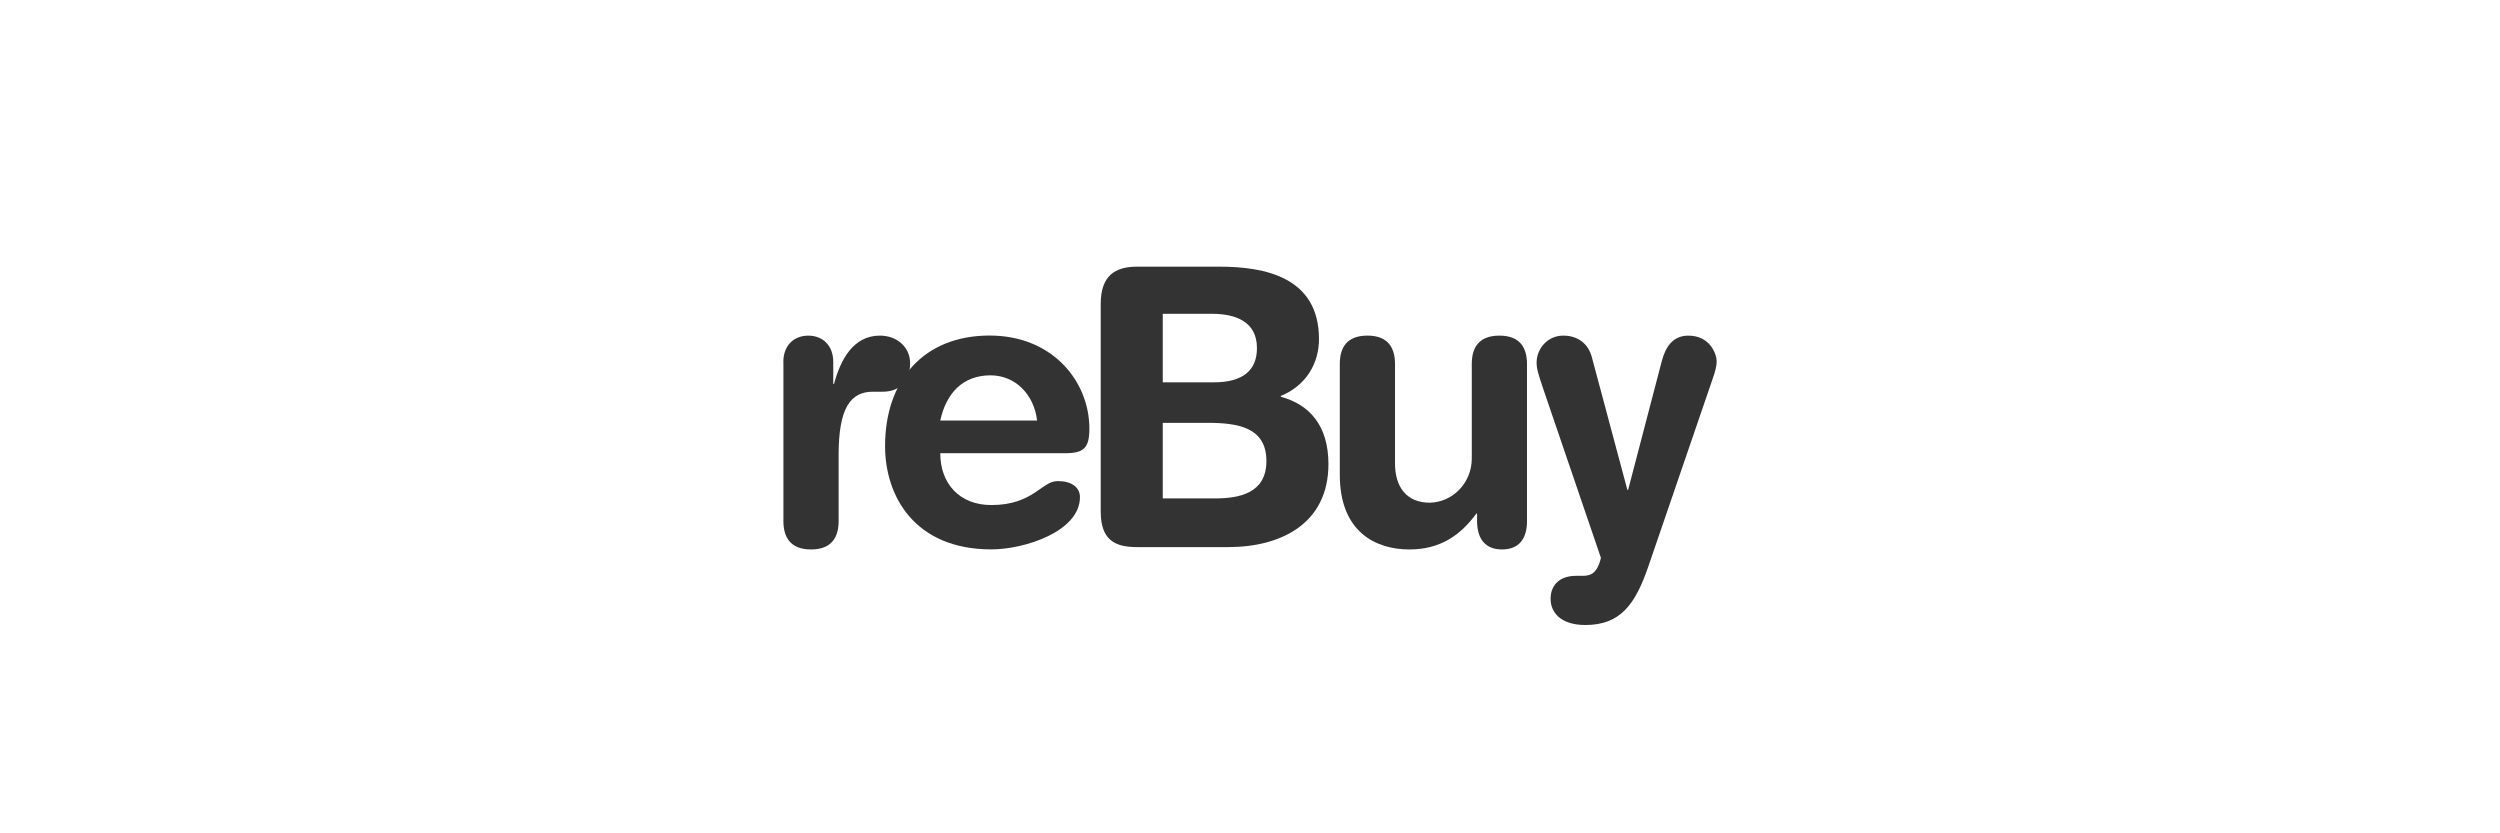 <?xml version="1.0" encoding="UTF-8"?>
<svg width="300px" height="100px" viewBox="0 0 300 100" version="1.1" xmlns="http://www.w3.org/2000/svg" xmlns:xlink="http://www.w3.org/1999/xlink">
    <title>rebuy</title>
    <g id="Page-1" stroke="none" stroke-width="1" fill="none" fill-rule="evenodd">
        <g id="omq_references" transform="translate(-650, -1054)">
            <g id="rebuy" transform="translate(650, 1054)">
                <rect id="Rectangle" fill="#FFFFFF" x="0" y="0" width="300" height="100"></rect>
                <g id="reBuy" transform="translate(94, 32)" fill="#333333" fill-rule="nonzero">
                    <path d="M0,11.453 C0,9.396 1.316,8.276 2.996,8.276 C4.676,8.276 5.992,9.397 5.992,11.453 L5.992,14.07 L6.083,14.07 C6.853,11.219 8.358,8.274 11.581,8.274 C13.669,8.274 15.213,9.676 15.213,11.594 C15.213,14.116 13.58,15.005 11.945,15.005 L10.765,15.005 C8.078,15.005 6.635,16.921 6.635,22.577 L6.635,30.523 C6.635,32.345 5.908,33.934 3.322,33.934 C0.736,33.934 0.009,32.345 0.009,30.523 L0.009,11.453 L0,11.453 Z" id="Path"></path>
                    <path d="M18.832,22.389 C18.832,25.988 21.101,28.605 24.96,28.605 C29.953,28.605 30.976,25.765 32.871,25.732 C34.459,25.704 35.594,26.396 35.594,27.657 C35.594,31.77 28.956,33.927 24.962,33.927 C15.702,33.927 12.208,27.473 12.208,21.542 C12.208,13.596 16.882,8.265 24.744,8.265 C32.369,8.265 36.726,13.827 36.726,19.435 C36.726,21.773 36.046,22.385 33.822,22.385 L18.832,22.385 L18.832,22.389 Z M30.451,18.463 C30.093,15.328 27.819,13.041 24.869,13.041 C21.556,13.041 19.559,15.145 18.832,18.463 L30.451,18.463 Z" id="Shape"></path>
                    <path d="M38.085,29.371 L38.085,4.487 C38.085,1.075 39.81,0 42.443,0 L52.34,0 C57.786,0 64.278,1.261 64.278,8.693 C64.278,11.544 62.779,14.255 59.694,15.516 L59.694,15.61 C63.143,16.545 65.412,19.068 65.412,23.694 C65.412,30.752 59.83,33.652 53.385,33.652 L42.446,33.652 C39.814,33.652 38.089,32.824 38.089,29.411 L38.089,29.372 L38.085,29.371 Z M45.528,13.88 L51.66,13.88 C55.154,13.88 56.834,12.433 56.834,9.768 C56.834,6.543 54.201,5.656 51.433,5.656 L45.532,5.656 L45.532,13.88 L45.528,13.88 Z M45.528,27.809 L51.796,27.809 C54.701,27.809 57.969,27.202 57.969,23.322 C57.969,19.265 54.52,18.741 50.888,18.741 L45.532,18.741 L45.532,27.809 L45.528,27.809 Z" id="Shape"></path>
                    <path d="M89.242,30.523 C89.242,32.579 88.334,33.935 86.248,33.935 C84.162,33.935 83.25,32.577 83.25,30.523 L83.25,29.636 L83.161,29.636 C81.3,32.161 78.893,33.935 75.127,33.935 C71.134,33.935 66.775,31.878 66.775,24.961 L66.775,11.684 C66.775,9.86 67.502,8.272 70.088,8.272 C72.674,8.272 73.401,9.86 73.401,11.684 L73.401,23.602 C73.401,26.368 74.717,28.323 77.575,28.323 C80.37,28.26 82.613,25.912 82.613,23.024 C82.613,22.997 82.613,22.97 82.613,22.944 L82.613,11.686 C82.613,9.862 83.338,8.274 85.925,8.274 C88.513,8.274 89.239,9.862 89.239,11.686 L89.239,30.523 L89.242,30.523 Z" id="Path"></path>
                    <path d="M101.284,26.783 L101.375,26.783 L105.42,11.313 C105.874,9.584 106.782,8.276 108.597,8.276 C111.23,8.276 112,10.519 112,11.359 C112,11.913 111.821,12.621 111.5,13.51 L103.827,35.897 C102.238,40.569 100.424,43 96.248,43 C93.298,43 92.072,41.504 92.072,39.865 C92.072,38.043 93.343,37.099 95.116,37.099 L95.797,37.099 C96.66,37.099 97.613,37.051 98.112,34.949 L91.209,14.725 C90.672,13.089 90.392,12.34 90.392,11.548 C90.392,11.544 90.392,11.54 90.392,11.536 C90.392,9.735 91.81,8.276 93.558,8.276 C93.579,8.276 93.599,8.276 93.619,8.276 C95.385,8.276 96.612,9.303 97.018,10.847 L101.284,26.783 Z" id="Path"></path>
                </g>
            </g>
        </g>
    </g>
</svg>